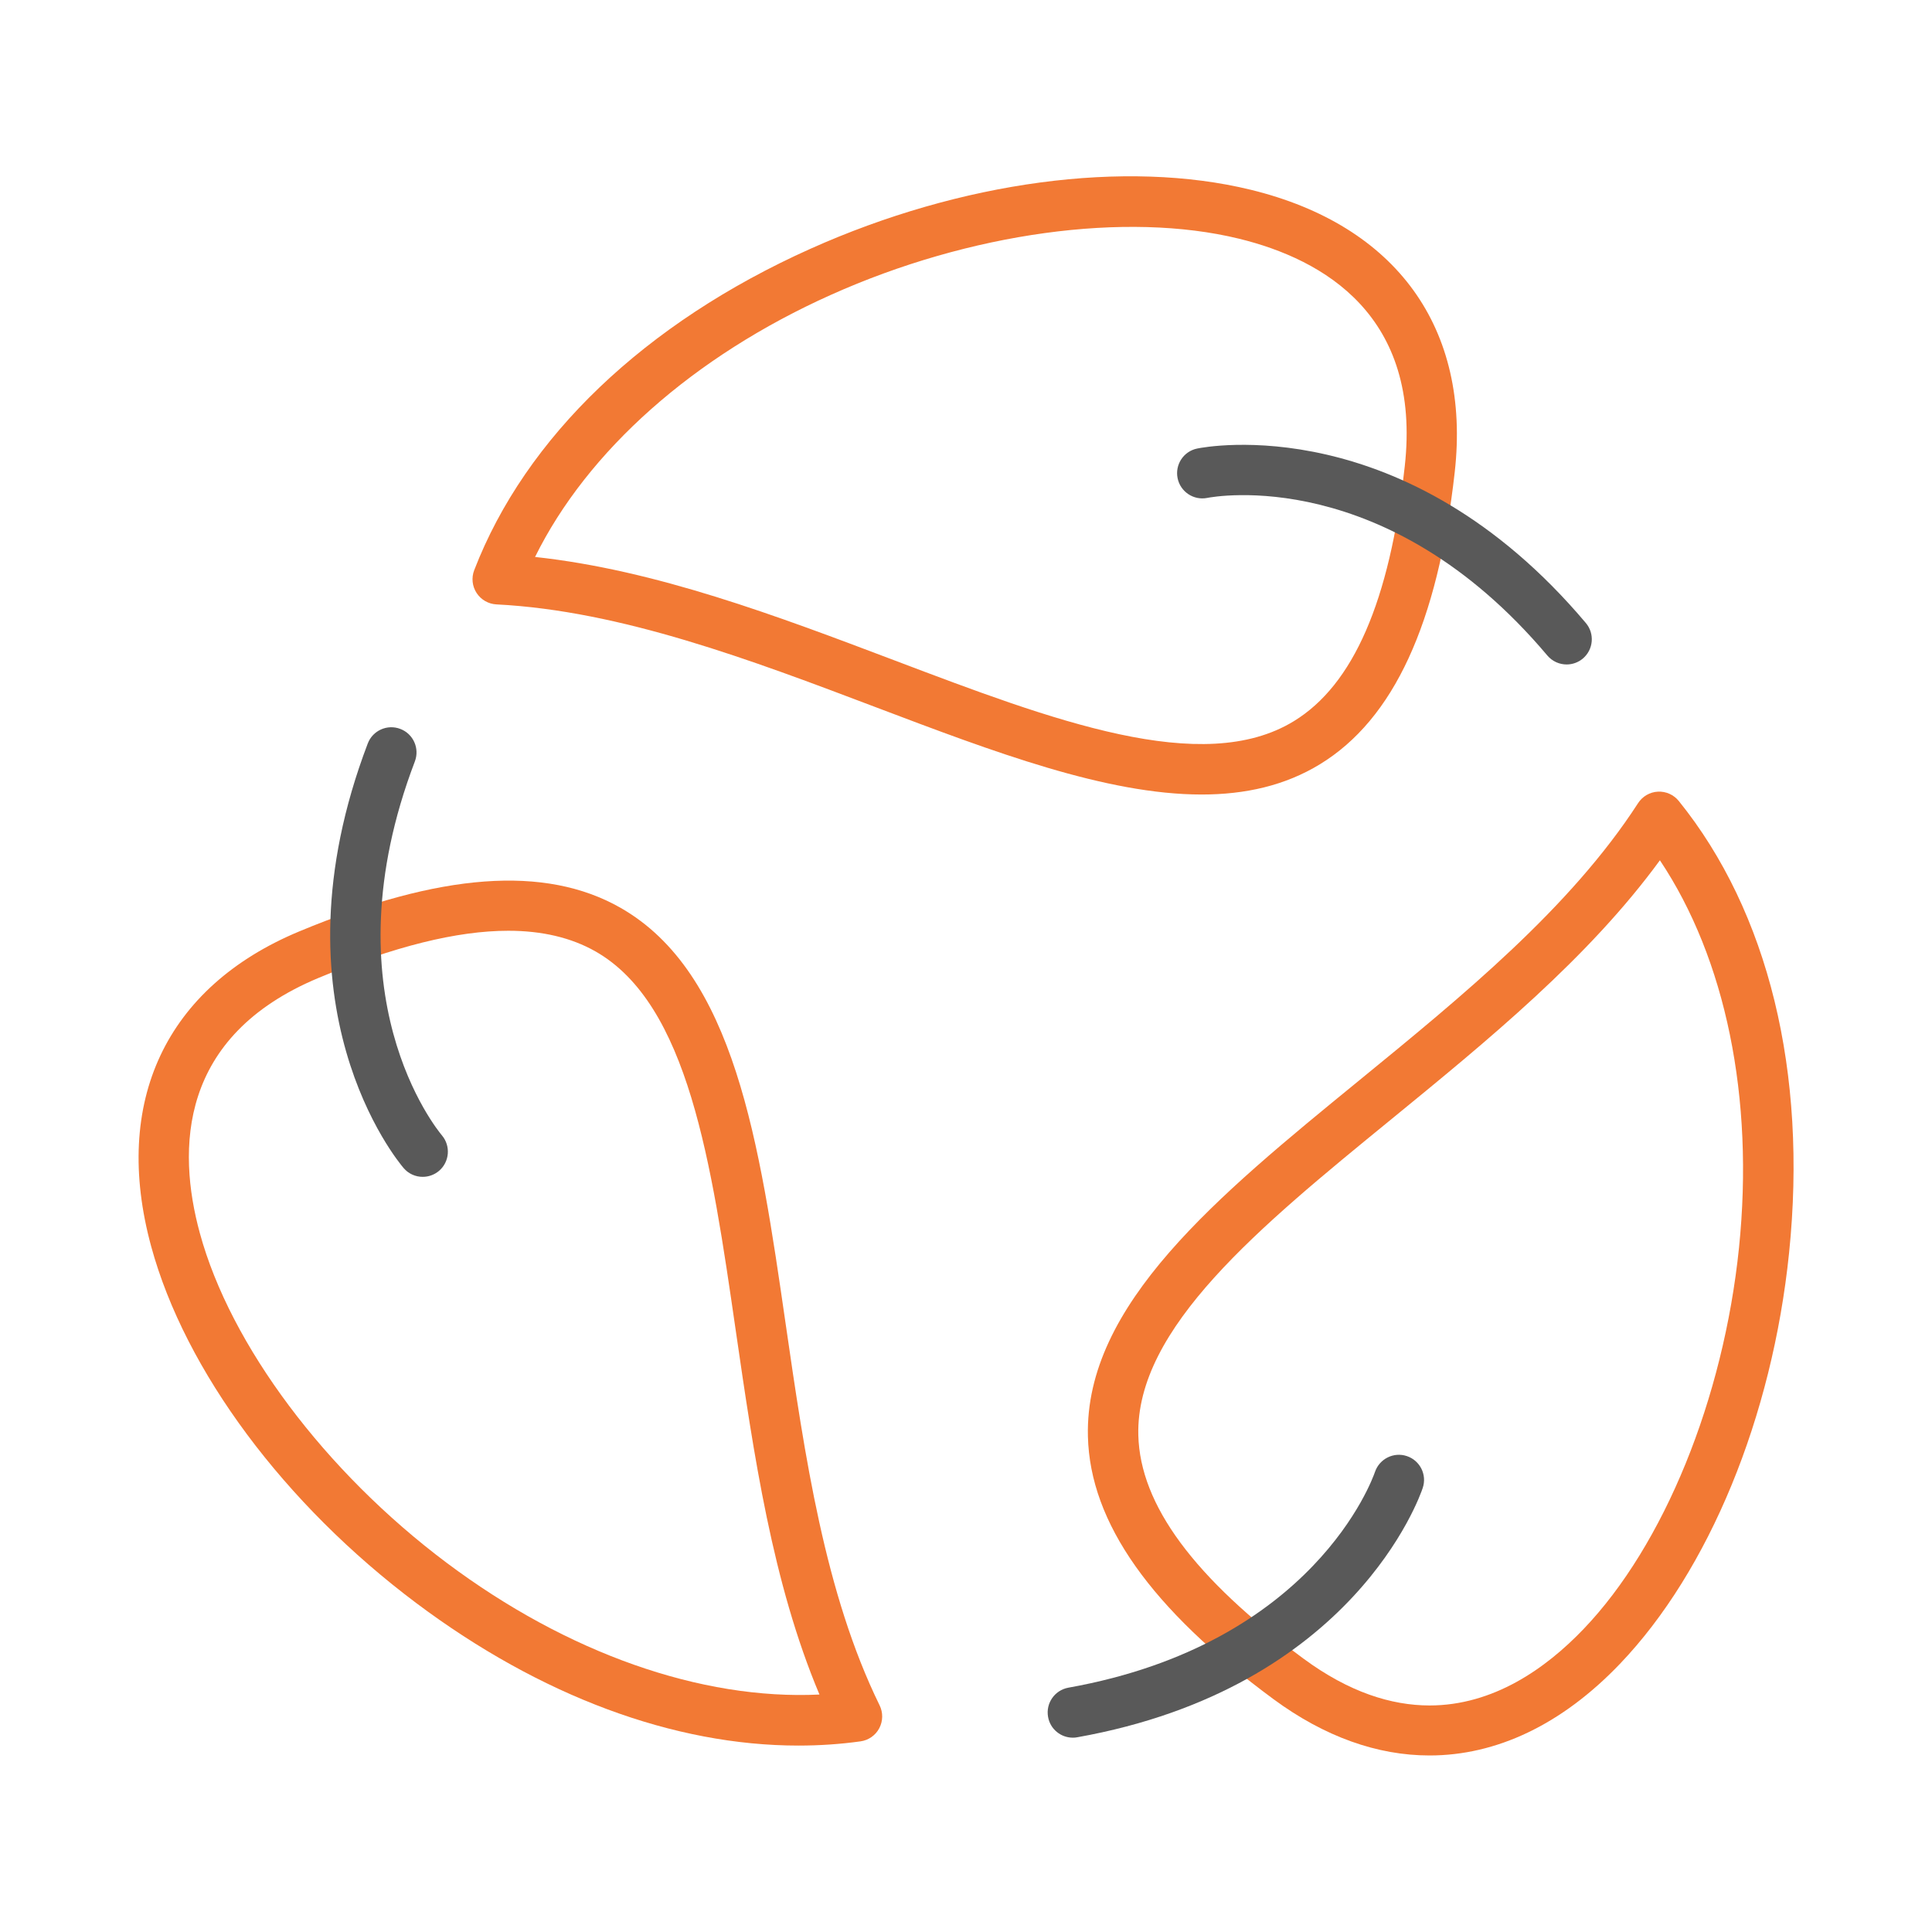 <svg width="67" height="67" viewBox="0 0 67 67" fill="none" xmlns="http://www.w3.org/2000/svg">
<path d="M27.689 60.535C23.374 60.535 18.748 58.824 14.441 55.597C9.859 52.163 6.42 47.539 5.244 43.229C3.876 38.213 5.747 34.229 10.379 32.3C15.262 30.267 18.901 29.997 21.506 31.474C25.481 33.729 26.336 39.63 27.241 45.878C27.91 50.49 28.602 55.259 30.504 59.139C30.627 59.39 30.623 59.686 30.492 59.934C30.361 60.182 30.118 60.351 29.84 60.389C29.134 60.487 28.415 60.535 27.689 60.535ZM17.626 32.278C15.848 32.278 13.67 32.821 11.052 33.911C6.2 35.932 6.132 39.843 6.931 42.766C7.992 46.655 11.272 51.035 15.49 54.197C19.675 57.333 24.317 58.962 28.418 58.765C26.785 54.89 26.14 50.442 25.513 46.126C24.671 40.314 23.874 34.824 20.644 32.99C19.806 32.517 18.802 32.278 17.626 32.278Z" fill="#F27934"/>
<path d="M14.658 40.812C14.414 40.812 14.169 40.709 13.998 40.508C13.805 40.283 9.289 34.876 12.754 25.783C12.926 25.332 13.431 25.106 13.882 25.278C14.333 25.449 14.559 25.954 14.387 26.406C11.308 34.483 15.16 39.176 15.325 39.373C15.635 39.74 15.592 40.29 15.226 40.604C15.06 40.744 14.859 40.812 14.658 40.812Z" fill="#595959"/>
<path d="M49.574 60.878C47.77 60.878 45.936 60.231 44.166 58.927C39.909 55.789 37.802 52.809 37.728 49.815C37.614 45.247 42.231 41.475 47.12 37.48C50.729 34.53 54.461 31.481 56.807 27.852C56.96 27.616 57.215 27.468 57.494 27.454C57.775 27.44 58.044 27.56 58.22 27.779C61.327 31.627 62.686 37.191 62.044 43.446C61.46 49.144 59.267 54.471 56.179 57.7C54.16 59.812 51.891 60.878 49.574 60.878ZM57.564 29.834C55.084 33.229 51.603 36.074 48.226 38.834C43.678 42.55 39.382 46.06 39.476 49.772C39.537 52.19 41.41 54.723 45.204 57.52C46.785 58.686 48.25 59.142 49.573 59.144C51.787 59.144 53.605 57.865 54.917 56.493C57.705 53.581 59.769 48.513 60.307 43.27C60.84 38.065 59.844 33.249 57.564 29.834Z" fill="#F27934"/>
<path d="M37.204 60.261C36.788 60.261 36.42 59.964 36.346 59.541C36.261 59.066 36.576 58.613 37.051 58.527C45.562 57.006 47.6 51.288 47.683 51.045C47.839 50.59 48.332 50.343 48.789 50.496C49.245 50.649 49.492 51.141 49.34 51.598C49.247 51.88 46.938 58.536 37.358 60.247C37.307 60.258 37.256 60.261 37.204 60.261Z" fill="#595959"/>
<path d="M41.672 27.553C38.361 27.553 34.458 26.074 30.399 24.536C26.041 22.884 21.533 21.178 17.217 20.96C16.936 20.946 16.681 20.798 16.528 20.564C16.375 20.329 16.344 20.036 16.445 19.774C18.225 15.159 22.365 11.201 28.102 8.629C33.328 6.286 39.038 5.521 43.379 6.582C48.431 7.816 51.007 11.385 50.449 16.371C49.86 21.627 48.331 24.941 45.777 26.502C44.559 27.247 43.177 27.553 41.672 27.553ZM18.555 19.315C22.736 19.765 26.941 21.357 31.019 22.901C36.511 24.982 41.698 26.947 44.867 25.011C46.93 23.751 48.189 20.86 48.715 16.177C49.299 10.952 45.913 8.998 42.968 8.278C39.053 7.322 33.63 8.066 28.82 10.223C24.046 12.362 20.372 15.633 18.555 19.315Z" fill="#F27934"/>
<path d="M54.33 23.043C54.08 23.043 53.834 22.937 53.661 22.733C48.089 16.124 42.117 17.218 41.866 17.267C41.394 17.361 40.934 17.055 40.838 16.583C40.743 16.111 41.045 15.652 41.516 15.555C41.807 15.494 48.725 14.167 54.997 21.607C55.308 21.976 55.26 22.526 54.892 22.838C54.729 22.975 54.528 23.043 54.33 23.043Z" fill="#595959"/>
</svg>
